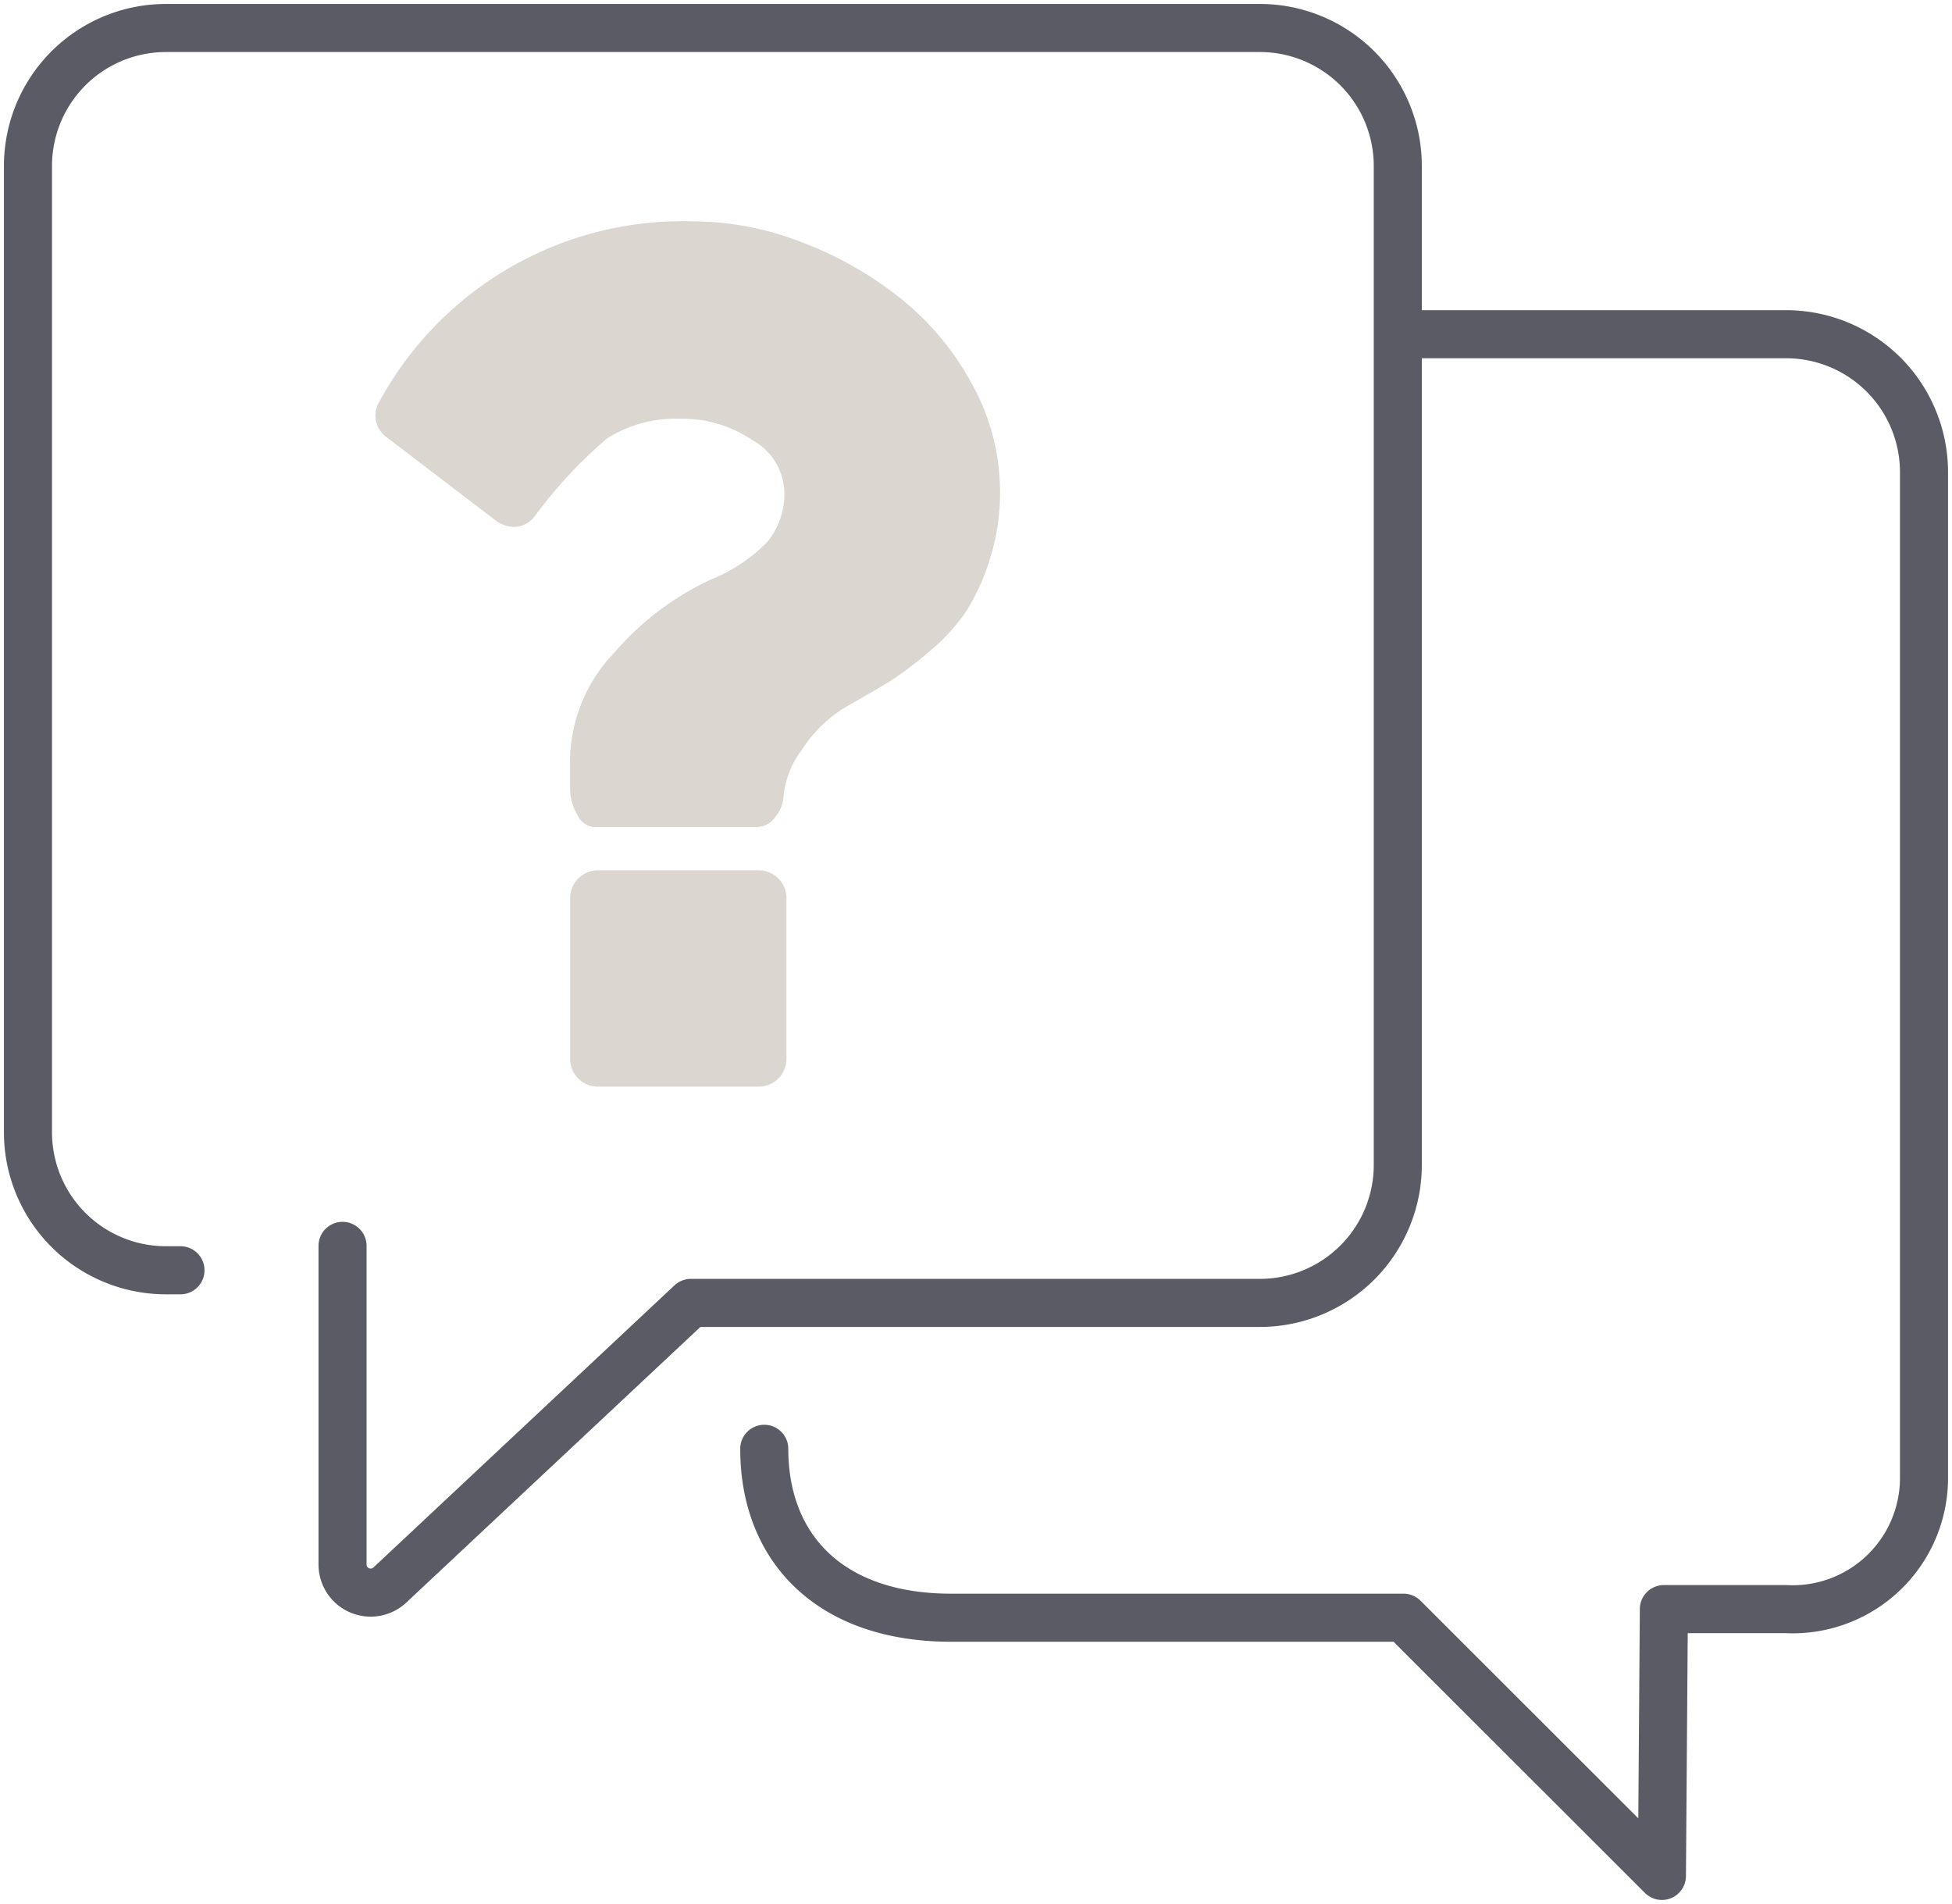 <svg xmlns="http://www.w3.org/2000/svg" xmlns:xlink="http://www.w3.org/1999/xlink" width="81.228" height="79.209" viewBox="0 0 81.228 79.209">
  <defs>
    <clipPath id="clip-path">
      <rect id="Rechteck_767" data-name="Rechteck 767" width="81.228" height="79.209" fill="none" stroke="#5a5b64" stroke-width="2"/>
    </clipPath>
  </defs>
  <g id="Gruppe_408" data-name="Gruppe 408" transform="translate(-919.386 -8399.791)">
    <g id="Gruppe_141" data-name="Gruppe 141" transform="translate(919.386 8399.791)">
      <g id="Gruppe_140" data-name="Gruppe 140" clip-path="url(#clip-path)">
        <path id="Pfad_412" data-name="Pfad 412" d="M18.02,55.6V68.86A1.17,1.17,0,0,0,20,69.7L32.516,57.973H56.181a5.741,5.741,0,0,0,5.751-5.73V10.662a5.74,5.74,0,0,0-5.751-5.73h-45.5a5.74,5.74,0,0,0-5.751,5.73V50.885a5.74,5.74,0,0,0,5.751,5.73h.595" transform="translate(-3.766 -3.767)" fill="none" stroke="#5a5b64" stroke-linecap="round" stroke-linejoin="round" stroke-width="2"/>
        <path id="Pfad_413" data-name="Pfad 413" d="M161.605,58.844H177.09a5.74,5.74,0,0,1,5.751,5.73v41.91a5.466,5.466,0,0,1-5.751,5.4h-5.074l-.081,11.1-10.752-10.742H142.355c-5.046,0-7.774-2.9-7.774-7.027" transform="translate(-102.778 -44.939)" fill="none" stroke="#5a5b64" stroke-linecap="round" stroke-linejoin="round" stroke-width="2"/>
      </g>
    </g>
    <path id="question" d="M17.1,28.125v6.75A1.155,1.155,0,0,1,15.975,36H9.225A1.155,1.155,0,0,1,8.1,34.875v-6.75A1.155,1.155,0,0,1,9.225,27h6.75A1.155,1.155,0,0,1,17.1,28.125ZM25.988,11.25a9.017,9.017,0,0,1-.436,2.841,9.109,9.109,0,0,1-.984,2.152,8.057,8.057,0,0,1-1.547,1.673A14.453,14.453,0,0,1,21.4,19.139q-.618.38-1.716,1a5.521,5.521,0,0,0-1.927,1.828,3.817,3.817,0,0,0-.773,1.885,1.471,1.471,0,0,1-.338.914.981.981,0,0,1-.787.436H9.113a.845.845,0,0,1-.717-.52,2.125,2.125,0,0,1-.3-1.055V22.359a6.556,6.556,0,0,1,1.828-4.4,11.858,11.858,0,0,1,4.022-3.051,6.936,6.936,0,0,0,2.363-1.575,3.153,3.153,0,0,0,.7-2.138,2.542,2.542,0,0,0-1.308-2.081,5.2,5.2,0,0,0-3.024-.9,5.317,5.317,0,0,0-3.038.816,19.179,19.179,0,0,0-3.009,3.234,1.094,1.094,0,0,1-.872.45,1.343,1.343,0,0,1-.7-.225L.45,8.972a1.09,1.09,0,0,1-.436-.7,1.112,1.112,0,0,1,.155-.788A14.365,14.365,0,0,1,13.219,0a12.594,12.594,0,0,1,4.528.872,15.259,15.259,0,0,1,4.106,2.334,11.656,11.656,0,0,1,2.981,3.586,9.224,9.224,0,0,1,1.154,4.458Z" transform="translate(935.012 8409)" fill="#dcd6d1"/>
  </g>
</svg>
